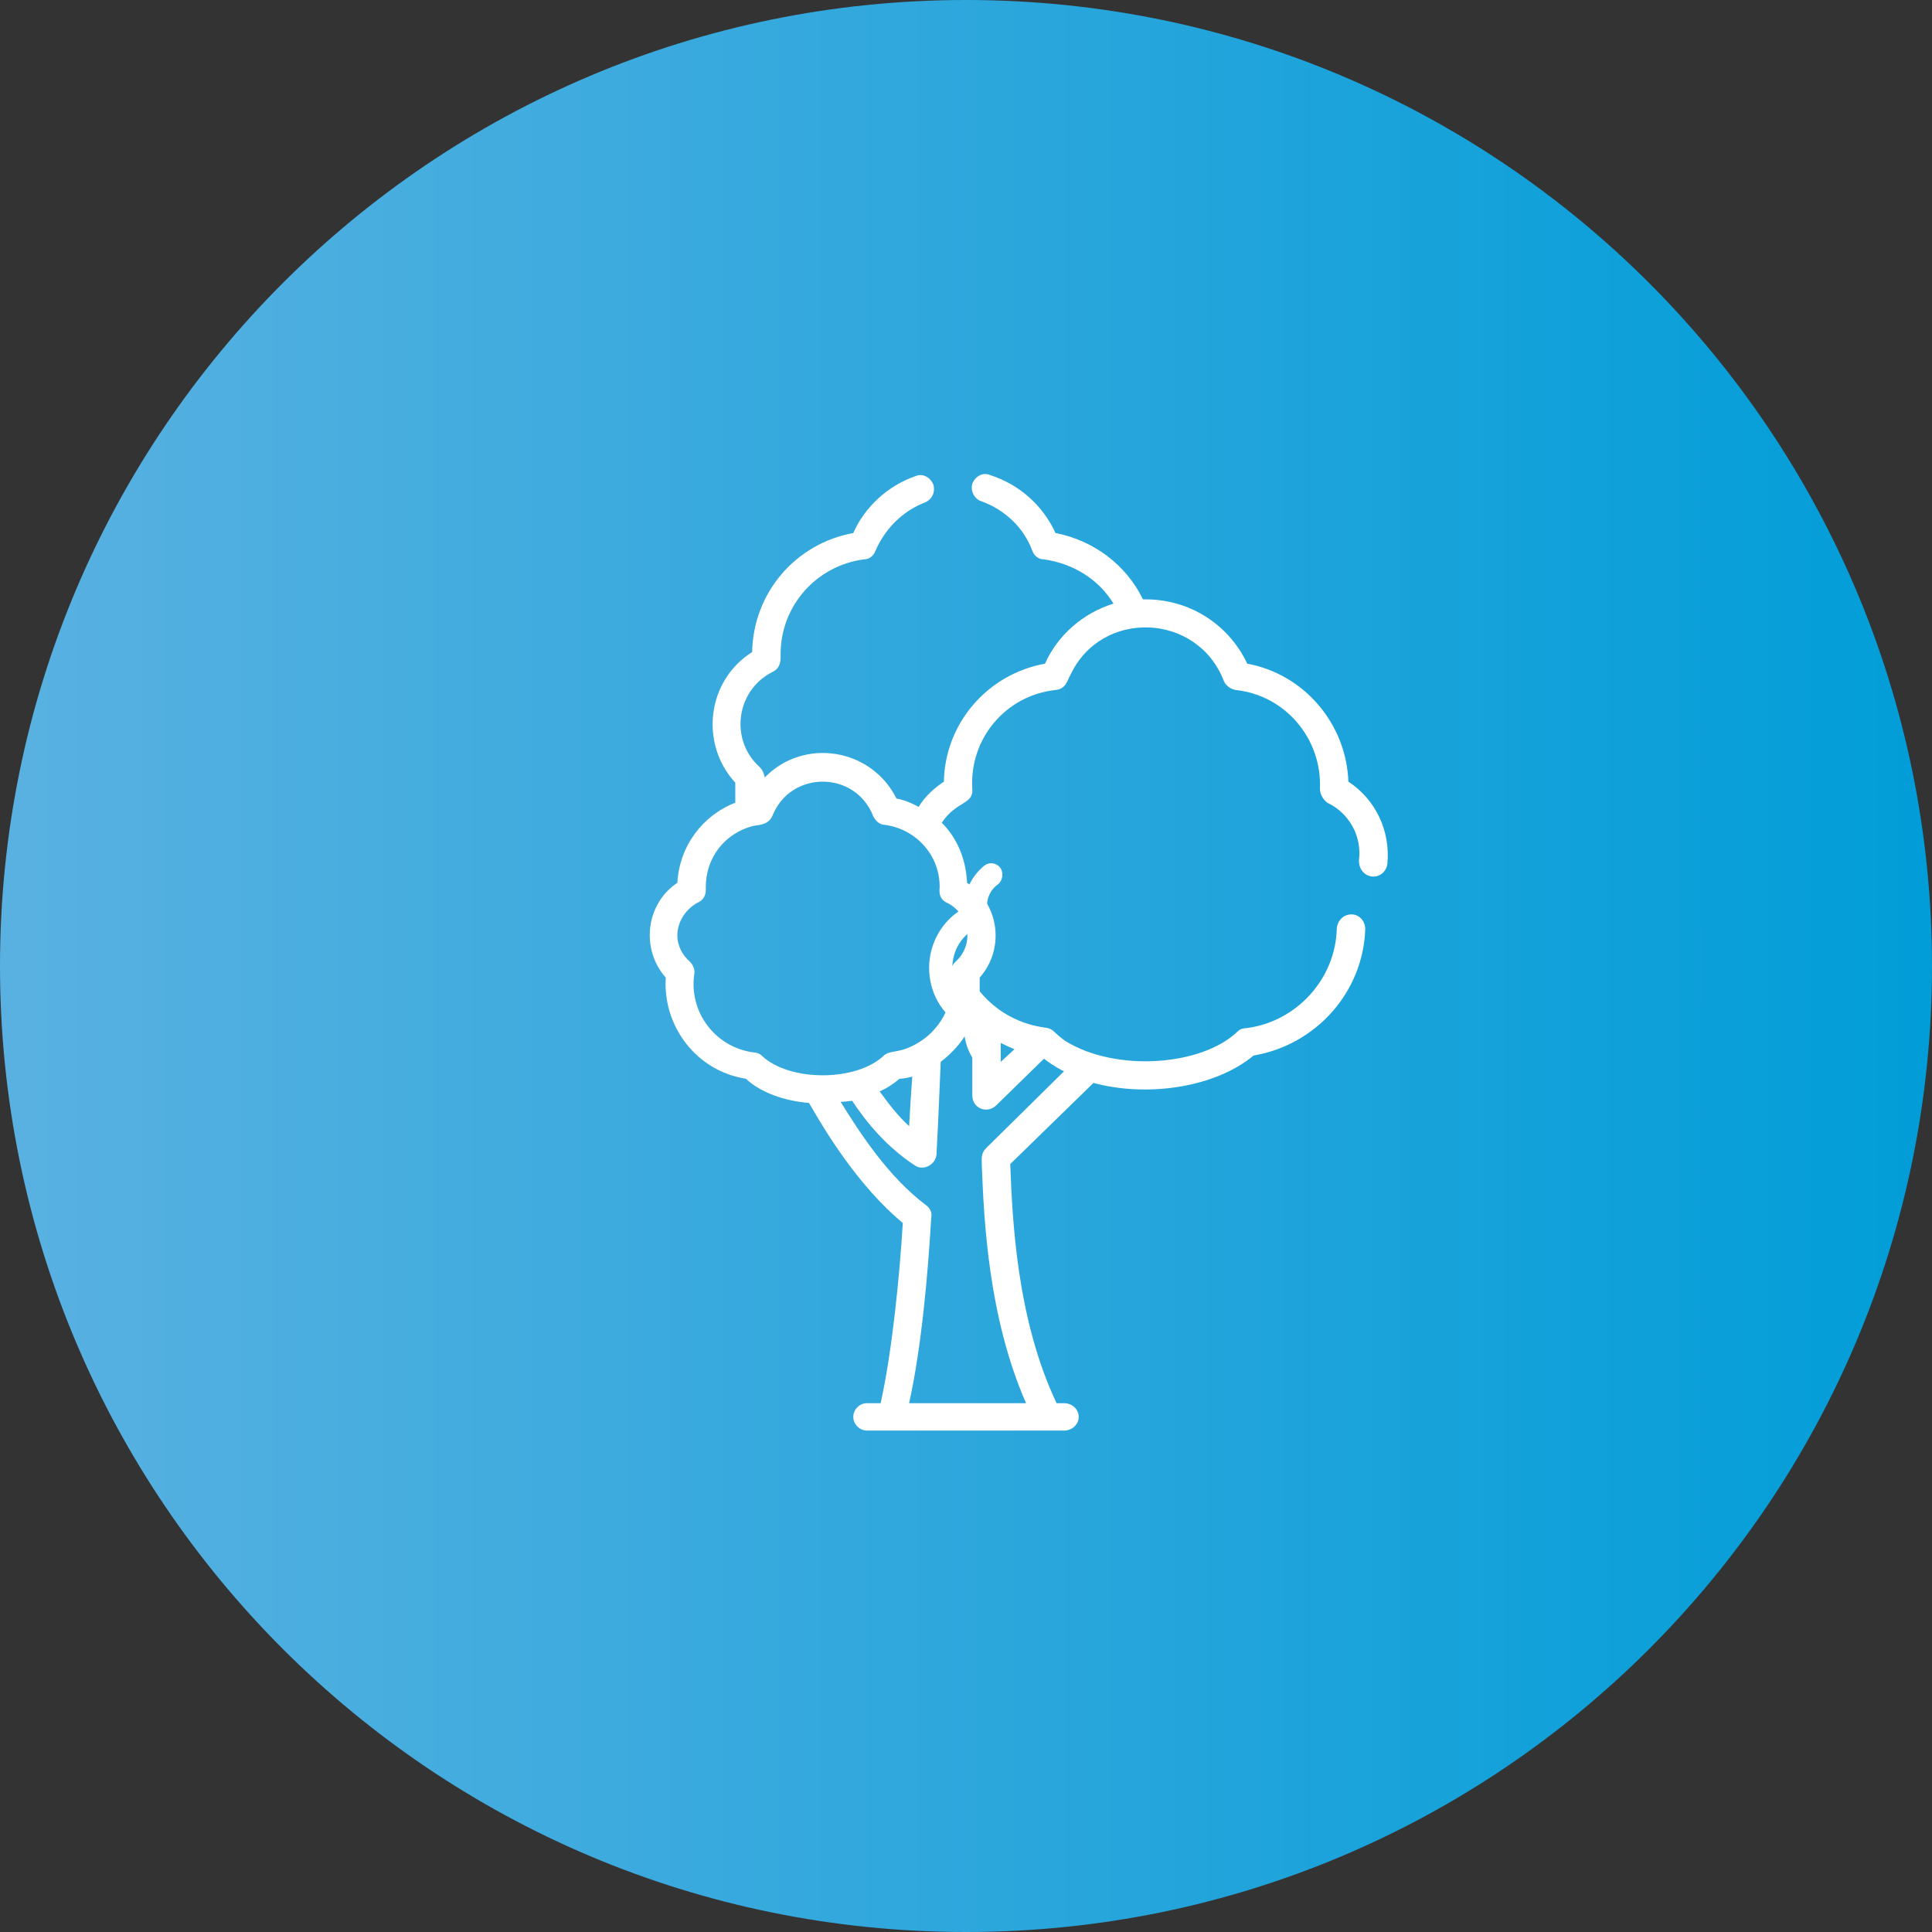 <?xml version="1.0" encoding="UTF-8"?> <svg xmlns="http://www.w3.org/2000/svg" width="1834" height="1834" viewBox="0 0 1834 1834" fill="none"><rect x="0" y="0" width="1834" height="1834" fill="#333333" stroke="none"/> <path d="M917 1834C1423.45 1834 1834 1423.45 1834 917C1834 410.555 1423.45 0 917 0C410.555 0 0 410.555 0 917C0 1423.45 410.555 1834 917 1834Z" fill="url(#paint0_linear)"></path> <path fill-rule="evenodd" clip-rule="evenodd" d="M1280 742C1278 687 1238 640 1184 630C1166 592 1128 568 1085 569C1069 536 1038 513 1002 506C990 480 968 460 940 451C933 448 926 452 923 459C921 466 925 474 932 476C954 484 972 501 980 523C982 528 986 531 991 531C1019 535 1043 550 1057 573C1028 582 1004 603 992 630C937 640 897 687 896 742C887 748 878 756 872 766C865 762 857 759 851 758C827 710 763 700 726 738C725 734 724 731 721 728C693 703 698 656 733 638C742 634 741 625 741 621C741 575 775 537 820 531C825 531 829 528 831 523C840 502 857 485 878 477C885 474 888 467 886 460C883 453 876 449 869 452C843 461 821 481 810 506C755 516 715 563 714 619C671 646 664 706 698 743C698 750 698 756 698 762C667 774 645 803 643 838C613 858 608 901 632 928C629 975 662 1017 708 1024C722 1037 744 1045 768 1047C784 1075 815 1126 857 1161C854 1211 847 1282 836 1332H823C816 1332 810 1338 810 1345C810 1352 816 1358 823 1358C846 1358 982 1358 1010 1358C1018 1358 1024 1352 1024 1345C1024 1338 1018 1332 1010 1332H1003C965 1252 961 1157 959 1105L1038 1028C1090 1042 1154 1032 1190 1002C1249 992 1294 942 1296 882C1296 874 1290 868 1283 868C1276 868 1270 873 1269 881C1268 929 1231 970 1183 976C1180 976 1177 977 1175 979C1141 1012 1059 1018 1011 988C1000 980 1001 978 995 976C992 975 957 974 930 941C930 937 930 932 930 928C954 901 949 858 918 838C917 816 909 796 894 781C908 760 924 764 923 749C920 701 955 660 1002 655C1012 654 1013 646 1016 641C1045 578 1137 581 1162 647C1164 651 1168 654 1173 655C1220 660 1255 701 1253 749C1253 754 1256 759 1260 762C1281 772 1293 794 1290 817C1290 825 1295 831 1302 832C1309 833 1316 828 1317 820C1320 789 1306 759 1280 742ZM950 990C954 992 958 994 963 996L950 1008V990ZM922 972C922 972 923 972 923 973V1040C923 1052 937 1058 946 1049L991 1005C1000 1012 1008 1016 1010 1017L936 1090C931 1095 932 1100 932 1106C934 1157 938 1250 974 1332H863C875 1278 881 1207 884 1156C885 1151 883 1147 879 1144C843 1117 816 1075 798 1046C801 1046 807 1045 809 1045C822 1065 842 1089 868 1106C876 1112 888 1106 889 1096C891 1058 892 1031 893 1008C906 998 916 986 922 972ZM835 1036C842 1033 848 1029 854 1024C858 1024 862 1023 866 1022C865 1035 864 1051 863 1069C852 1059 843 1047 835 1036ZM899 857C921 868 925 897 907 913C899 921 905 926 903 944C900 962 889 979 873 989C854 1001 846 996 839 1002C813 1027 749 1027 723 1002C721 1000 718 999 715 999C679 994 654 961 659 925C660 921 658 916 655 913C648 907 643 898 643 888C643 875 651 863 662 857C671 853 670 845 670 842C670 814 688 791 715 784C721 783 729 783 733 775C750 731 812 731 829 775C831 779 835 783 840 783C869 787 892 811 892 842C892 844 890 853 899 857Z" fill="white"></path> <path fill-rule="evenodd" clip-rule="evenodd" d="M948 839C952 835 953 828 949 823C945 819 939 818 934 822C922 832 915 847 915 862C871 887 871 951 915 975C915 989 920 1002 929 1012C934 1016 940 1016 945 1012C949 1008 949 1001 945 997C938 990 936 980 938 971C939 966 936 960 931 959C895 945 895 893 931 879C936 877 939 872 938 866C935 856 939 845 948 839Z" fill="white"></path> <defs> <linearGradient id="paint0_linear" x1="-0.097" y1="917.152" x2="1833.79" y2="917.152" gradientUnits="userSpaceOnUse"> <stop stop-color="#59B1E1"></stop> <stop offset="1" stop-color="#019DD8"></stop> </linearGradient> </defs> </svg> 